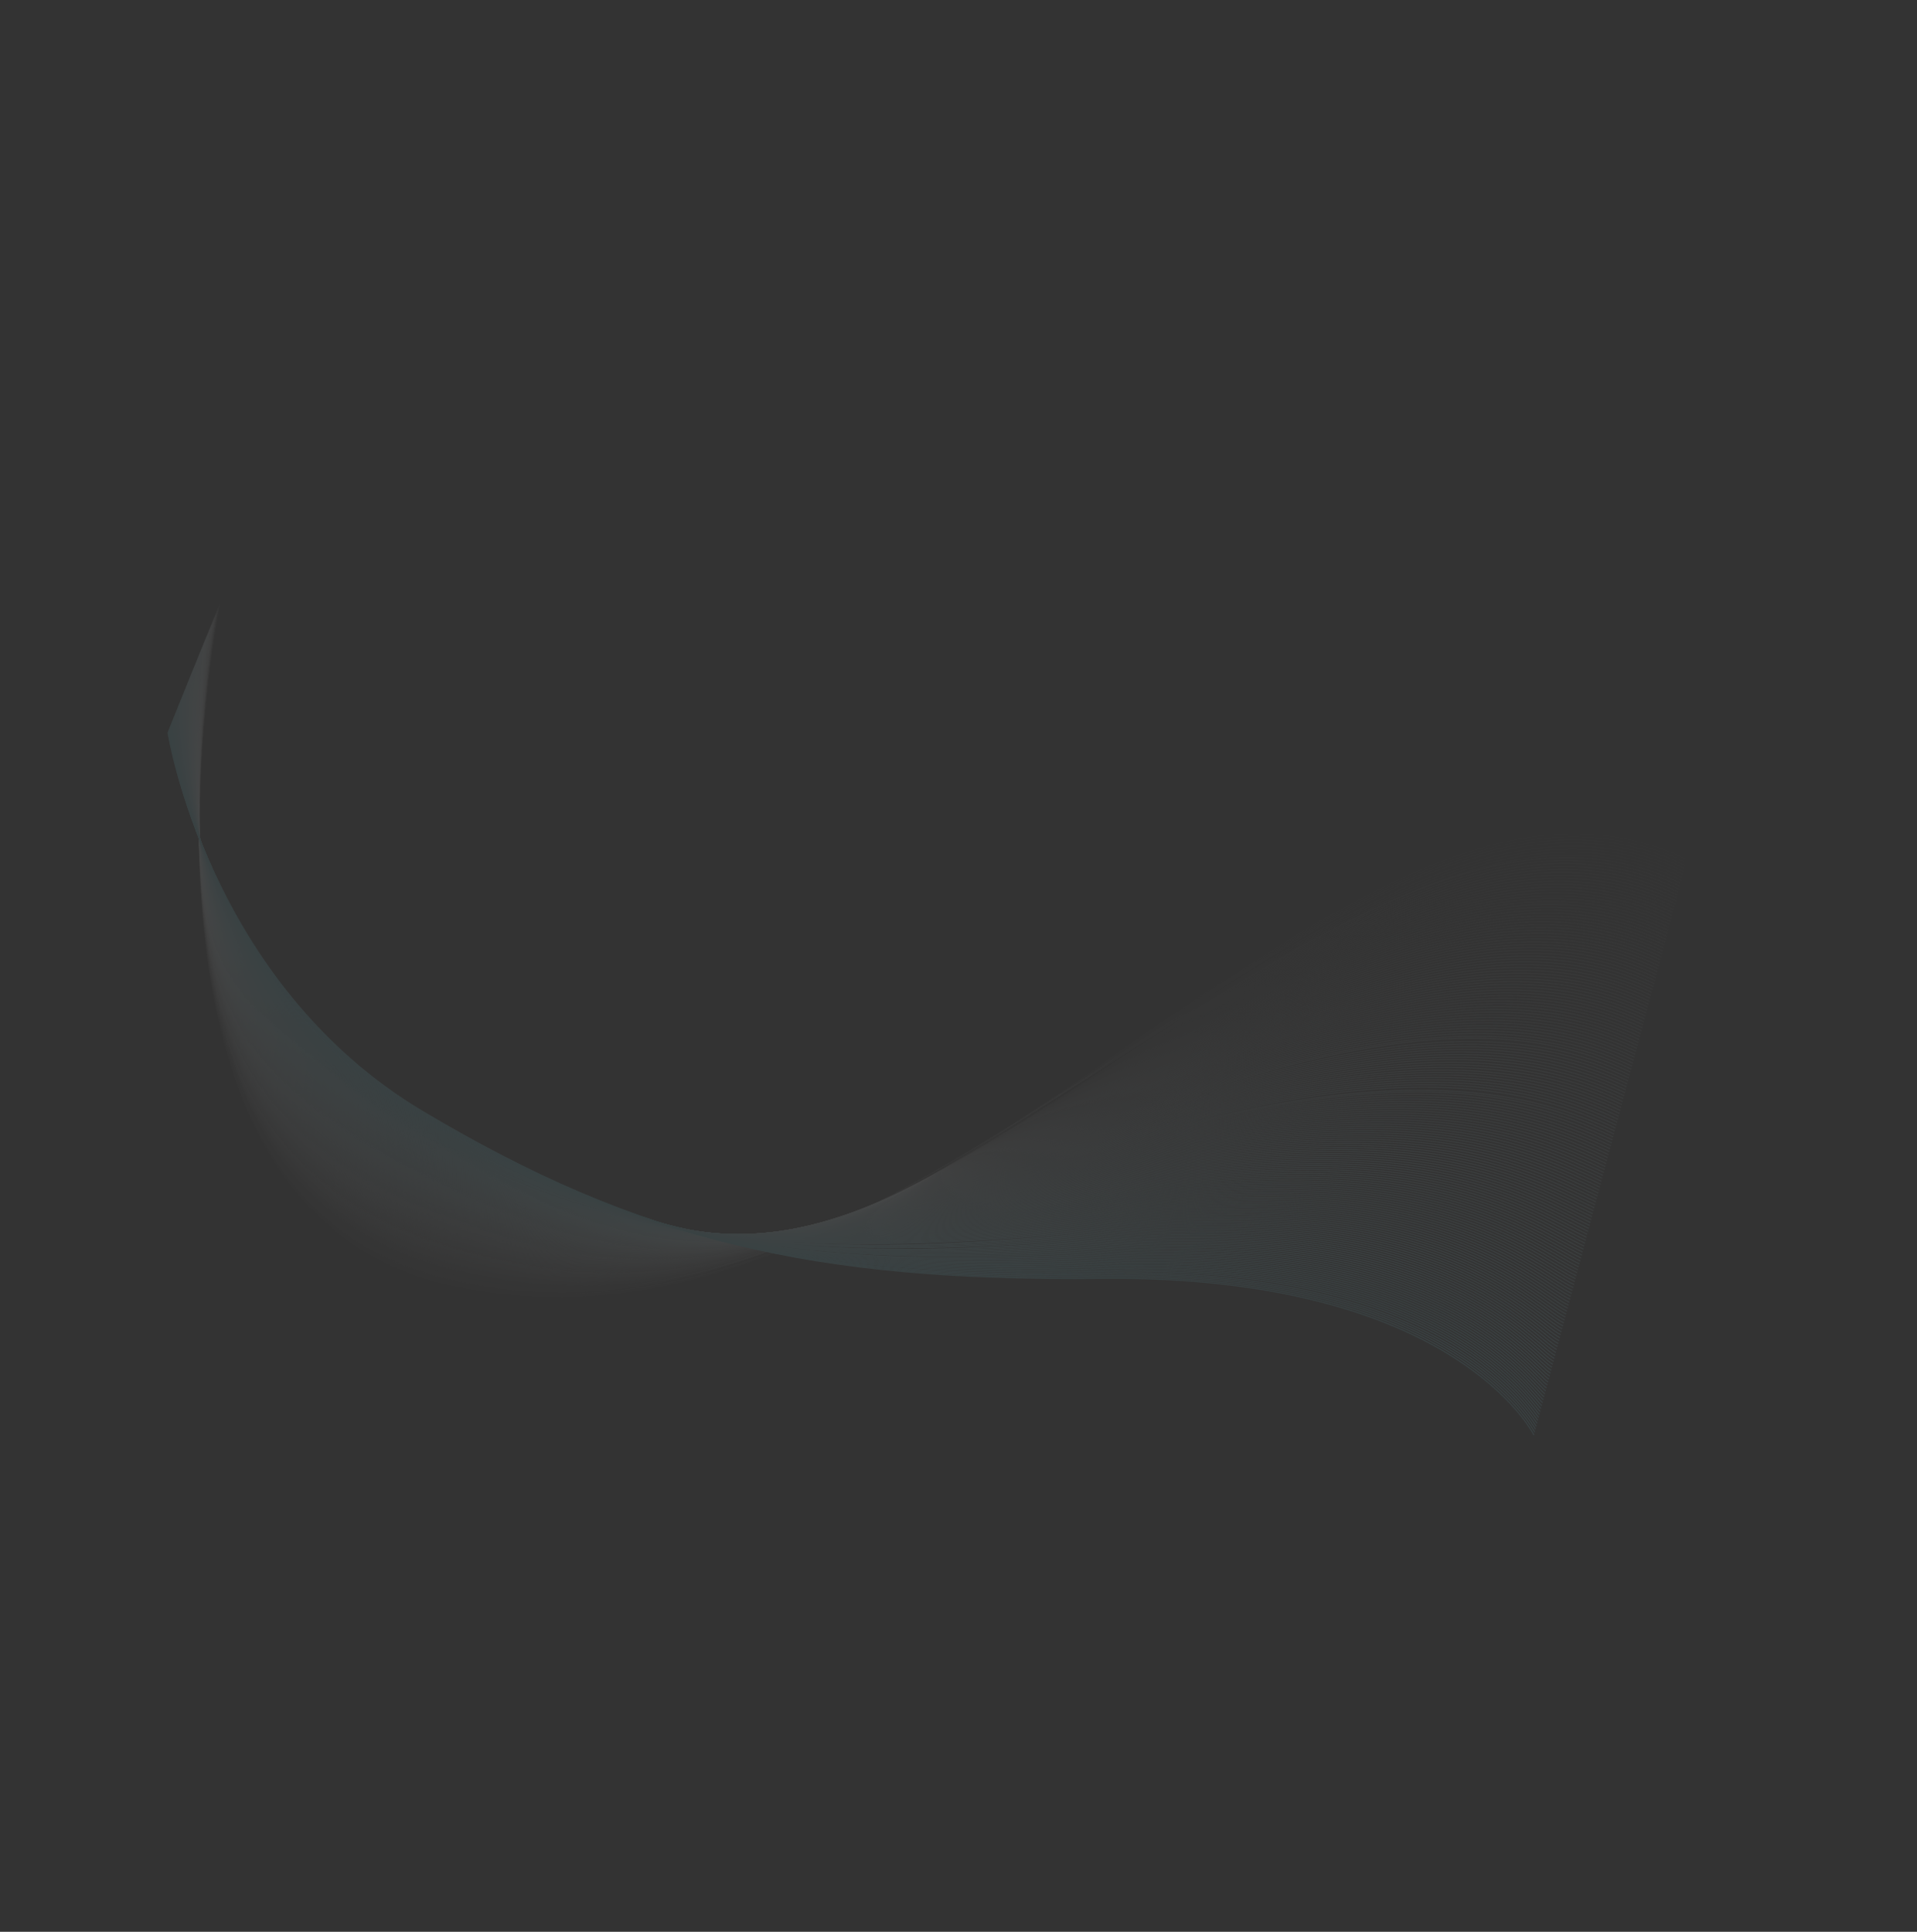 <svg width="2154" height="2171" viewBox="0 0 2154 2171" fill="none" xmlns="http://www.w3.org/2000/svg">
<rect x="0" y="0" width="2154" height="2171" fill="#333333" stroke="none"/>
<g opacity="0.1">
<path opacity="0.01" d="M247.172 678.243C247.172 678.243 108.789 1360.95 507.41 1445.39C819.279 1511.77 1088.3 1299.2 1335.96 1126.5C1539.42 984.607 1722.87 872.702 1898.18 956.029" stroke="#FEFFFF" stroke-width="1.2" stroke-miterlimit="10"/>
<path opacity="0.02" d="M246.878 678.981C246.878 678.981 109.429 1359.65 507.249 1444.41C818.759 1511.17 1087.29 1299.74 1335.48 1128.07C1539.83 986.736 1722.89 876.448 1897.31 959.348" stroke="#FDFEFF" stroke-width="1.2" stroke-miterlimit="10"/>
<path opacity="0.02" d="M246.583 679.719C246.583 679.719 110.054 1358.36 507.087 1443.42C818.262 1510.57 1086.27 1300.27 1334.97 1129.64C1540.2 988.844 1722.88 880.19 1896.42 962.677" stroke="#FDFEFE" stroke-width="1.2" stroke-miterlimit="10"/>
<path opacity="0.03" d="M246.28 680.442C246.28 680.442 110.68 1357.07 506.941 1442.43C817.766 1509.97 1085.28 1300.78 1334.49 1131.19C1540.6 990.933 1722.9 883.912 1895.55 965.972" stroke="#FCFEFE" stroke-width="1.2" stroke-miterlimit="10"/>
<path opacity="0.03" d="M245.985 681.179C245.985 681.179 111.306 1355.78 506.779 1441.44C817.255 1509.38 1084.28 1301.33 1334 1132.77C1540.99 993.07 1722.9 887.669 1894.67 969.315" stroke="#FCFEFE" stroke-width="1.2" stroke-miterlimit="10"/>
<path opacity="0.04" d="M245.691 681.917C245.691 681.917 111.931 1354.49 506.618 1440.46C816.745 1508.79 1083.26 1301.86 1333.5 1134.33C1541.39 995.16 1722.9 891.401 1893.79 972.619" stroke="#FBFDFE" stroke-width="1.2" stroke-miterlimit="10"/>
<path opacity="0.04" d="M245.387 682.64C245.387 682.64 112.557 1353.2 506.456 1439.47C816.233 1508.2 1082.26 1302.39 1333 1135.9C1541.77 997.283 1722.89 895.142 1892.89 975.933" stroke="#FBFDFE" stroke-width="1.2" stroke-miterlimit="10"/>
<path opacity="0.05" d="M245.108 683.368C245.108 683.368 113.183 1351.91 506.285 1438.47C815.713 1507.6 1078.93 1299.34 1332.51 1137.46C1544.11 1002.38 1722.89 898.874 1892.02 979.253" stroke="#FAFDFE" stroke-width="1.2" stroke-miterlimit="10"/>
<path opacity="0.05" d="M244.814 684.106C244.814 684.106 113.809 1350.62 506.139 1437.47C815.217 1507 1077.75 1299.52 1332.02 1139.02C1544.67 1004.78 1722.91 902.596 1891.14 982.557" stroke="#FAFDFE" stroke-width="1.2" stroke-miterlimit="10"/>
<path opacity="0.06" d="M244.51 684.829C244.51 684.829 114.449 1349.32 505.977 1436.49C814.697 1506.4 1076.57 1299.73 1331.51 1140.59C1545.22 1007.2 1722.9 906.338 1890.25 985.886" stroke="#F9FCFD" stroke-width="1.2" stroke-miterlimit="10"/>
<path opacity="0.06" d="M244.216 685.567C244.216 685.567 115.074 1348.03 505.816 1435.5C814.186 1505.81 1075.38 1299.94 1331.03 1142.16C1545.81 1009.6 1722.92 910.085 1889.38 989.205" stroke="#F8FCFD" stroke-width="1.2" stroke-miterlimit="10"/>
<path opacity="0.07" d="M243.922 686.304C243.922 686.304 115.883 1345.93 505.654 1434.52C813.837 1504.57 1077.3 1305.1 1330.52 1143.73C1543.75 1007.84 1722.91 913.826 1888.48 992.519" stroke="#F8FCFD" stroke-width="1.2" stroke-miterlimit="10"/>
<path opacity="0.07" d="M243.618 687.027C243.618 687.027 116.533 1344.58 505.493 1433.53C813.336 1503.93 1076.32 1305.64 1330.03 1145.29C1544.16 1009.97 1722.91 917.558 1887.61 995.838" stroke="#F7FCFD" stroke-width="1.2" stroke-miterlimit="10"/>
<path opacity="0.08" d="M243.338 687.755C243.338 687.755 117.169 1343.25 505.332 1432.55C812.835 1503.29 1075.34 1306.2 1329.53 1146.87C1544.56 1012.1 1722.91 921.314 1886.72 999.166" stroke="#F7FBFD" stroke-width="1.2" stroke-miterlimit="10"/>
<path opacity="0.08" d="M243.044 688.493C243.044 688.493 117.81 1341.88 505.185 1431.55C812.349 1502.64 1074.37 1306.75 1329.05 1148.42C1544.99 1014.19 1722.93 925.037 1885.85 1002.46" stroke="#F6FBFD" stroke-width="1.2" stroke-miterlimit="10"/>
<path opacity="0.09" d="M242.74 689.216C242.74 689.216 118.446 1340.54 505.023 1430.56C811.848 1502 1073.39 1307.3 1328.55 1149.99C1545.39 1016.32 1722.92 928.778 1884.96 1005.79" stroke="#F5FBFC" stroke-width="1.2" stroke-miterlimit="10"/>
<path opacity="0.09" d="M242.446 689.954C242.446 689.954 119.082 1339.21 504.862 1429.58C811.348 1501.36 1072.41 1307.86 1328.07 1151.56C1545.81 1018.44 1722.95 932.515 1884.09 1009.11" stroke="#F5FBFC" stroke-width="1.2" stroke-miterlimit="10"/>
<path opacity="0.1" d="M242.152 690.691C242.152 690.691 119.732 1337.86 504.691 1428.58C810.847 1500.73 1071.42 1308.4 1327.55 1153.12C1546.2 1020.55 1722.93 936.242 1883.19 1012.42" stroke="#F4FAFC" stroke-width="1.2" stroke-miterlimit="10"/>
<path opacity="0.1" d="M241.858 691.429C241.858 691.429 120.368 1336.52 504.53 1427.59C810.346 1500.09 1070.45 1308.97 1327.06 1154.68C1546.62 1022.67 1722.93 939.974 1882.31 1015.73" stroke="#F4FAFC" stroke-width="1.2" stroke-miterlimit="10"/>
<path opacity="0.11" d="M241.554 692.152C241.554 692.152 121.018 1335.17 504.368 1426.61C809.831 1499.46 1069.5 1309.53 1326.56 1156.26C1547.04 1024.81 1722.93 943.73 1881.42 1019.06" stroke="#F3FAFC" stroke-width="1.2" stroke-miterlimit="10"/>
<path opacity="0.11" d="M241.274 692.88C241.274 692.88 121.654 1333.83 504.221 1425.61C809.345 1498.81 1068.54 1310.08 1326.08 1157.81C1547.48 1026.91 1722.95 947.453 1880.56 1022.37" stroke="#F3F9FB" stroke-width="1.2" stroke-miterlimit="10"/>
<path opacity="0.12" d="M240.981 693.618C240.981 693.618 122.3 1332.51 504.06 1424.63C808.854 1498.19 1067.58 1310.64 1325.59 1159.39C1547.9 1029.05 1722.95 951.209 1879.67 1025.69" stroke="#F2F9FB" stroke-width="1.2" stroke-miterlimit="10"/>
<path opacity="0.12" d="M240.677 694.341C240.677 694.341 122.936 1331.17 503.899 1423.64C808.353 1497.55 1066.62 1311.22 1325.1 1160.95C1548.33 1031.19 1722.96 954.941 1878.8 1029.01" stroke="#F1F9FB" stroke-width="1.2" stroke-miterlimit="10"/>
<path opacity="0.13" d="M240.382 695.079C240.382 695.079 123.586 1329.82 503.737 1422.65C807.852 1496.91 1065.67 1311.78 1324.59 1162.52C1548.75 1033.3 1722.95 958.683 1877.9 1032.33" stroke="#F1F9FB" stroke-width="1.2" stroke-miterlimit="10"/>
<path opacity="0.13" d="M240.088 695.816C240.088 695.816 124.222 1328.48 503.576 1421.67C807.361 1496.29 1064.71 1312.37 1324.11 1164.1C1549.18 1035.45 1722.98 962.42 1877.03 1035.65" stroke="#F0F8FA" stroke-width="1.2" stroke-miterlimit="10"/>
<path opacity="0.14" d="M239.785 696.539C239.785 696.539 124.858 1327.15 503.429 1420.67C806.875 1495.64 1063.76 1312.92 1323.62 1165.66C1549.62 1037.56 1722.98 966.152 1876.16 1038.97" stroke="#F0F8FA" stroke-width="1.2" stroke-miterlimit="10"/>
<path opacity="0.14" d="M239.505 697.267C239.505 697.267 125.493 1325.81 503.268 1419.69C806.375 1495 1062.82 1313.49 1323.11 1167.22C1550.03 1039.7 1722.97 969.893 1875.26 1042.28" stroke="#EFF8FA" stroke-width="1.2" stroke-miterlimit="10"/>
<path opacity="0.15" d="M239.211 698.005C239.211 698.005 126.154 1324.47 503.106 1418.7C805.869 1494.39 1061.86 1314.08 1322.63 1168.8C1550.48 1041.84 1722.99 973.64 1874.39 1045.6" stroke="#EFF8FA" stroke-width="1.2" stroke-miterlimit="10"/>
<path opacity="0.15" d="M238.907 698.728C238.907 698.728 126.789 1323.14 502.935 1417.7C805.358 1493.74 1060.91 1314.66 1322.11 1170.35C1550.9 1043.96 1722.97 977.367 1873.49 1048.91" stroke="#EEF7FA" stroke-width="1.2" stroke-miterlimit="10"/>
<path opacity="0.16" d="M238.613 699.466C238.613 699.466 127.425 1321.8 502.774 1416.72C804.867 1493.11 1059.97 1315.23 1321.62 1171.91C1551.35 1046.08 1722.97 981.099 1872.61 1052.22" stroke="#EDF7F9" stroke-width="1.2" stroke-miterlimit="10"/>
<path opacity="0.16" d="M238.319 700.203C238.319 700.203 128.071 1320.47 502.613 1415.73C804.367 1492.47 1059.03 1315.82 1321.12 1173.49C1551.77 1048.24 1722.97 984.855 1871.73 1055.56" stroke="#EDF7F9" stroke-width="1.2" stroke-miterlimit="10"/>
<path opacity="0.17" d="M238.015 700.926C238.015 700.926 128.706 1319.13 502.466 1414.74C803.89 1491.84 1058.1 1316.39 1320.65 1175.04C1552.23 1050.36 1723 988.568 1870.86 1058.86" stroke="#ECF7F9" stroke-width="1.2" stroke-miterlimit="10"/>
<path opacity="0.17" d="M237.72 701.664C237.72 701.664 129.352 1317.81 502.304 1413.75C803.375 1491.21 1057.17 1316.98 1320.14 1176.61C1552.66 1052.5 1722.99 992.309 1869.96 1062.17" stroke="#ECF6F9" stroke-width="1.2" stroke-miterlimit="10"/>
<path opacity="0.18" d="M237.441 702.392C237.441 702.392 129.988 1316.47 502.143 1412.76C802.884 1490.59 1056.23 1317.57 1319.66 1178.19C1553.12 1054.64 1723.01 996.056 1869.1 1065.5" stroke="#EBF6F9" stroke-width="1.2" stroke-miterlimit="10"/>
<path opacity="0.18" d="M237.137 703.115C237.137 703.115 130.624 1315.13 501.982 1411.78C802.383 1489.95 1055.29 1318.16 1319.15 1179.76C1553.56 1056.79 1723 999.798 1868.2 1068.82" stroke="#EAF6F8" stroke-width="1.2" stroke-miterlimit="10"/>
<path opacity="0.19" d="M236.843 703.853C236.843 703.853 131.269 1313.81 501.82 1410.79C801.892 1489.33 1054.37 1318.76 1318.66 1181.31C1554.01 1058.93 1723 1003.53 1867.32 1072.12" stroke="#EAF6F8" stroke-width="1.2" stroke-miterlimit="10"/>
<path opacity="0.19" d="M236.549 704.591C236.549 704.591 131.919 1312.46 501.673 1409.8C801.391 1488.69 1053.45 1319.34 1318.18 1182.89C1554.47 1061.08 1723.02 1007.28 1866.45 1075.46" stroke="#E9F5F8" stroke-width="1.2" stroke-miterlimit="10"/>
<path opacity="0.2" d="M236.245 705.314C236.245 705.314 132.565 1311.14 501.512 1408.81C800.9 1488.07 1052.52 1319.95 1317.69 1184.45C1554.92 1063.22 1723.02 1011.01 1865.57 1078.76" stroke="#E9F5F8" stroke-width="1.2" stroke-miterlimit="10"/>
<path opacity="0.2" d="M235.951 706.051C235.951 706.051 133.195 1309.82 501.35 1407.83C800.409 1487.44 1051.59 1320.55 1317.18 1186.02C1555.36 1065.37 1723.01 1014.75 1864.68 1082.09" stroke="#E8F5F8" stroke-width="1.2" stroke-miterlimit="10"/>
<path opacity="0.21" d="M235.671 706.779C235.671 706.779 133.831 1308.48 501.179 1406.83C799.884 1486.8 1050.66 1321.14 1316.69 1187.58C1555.81 1067.51 1723.03 1018.47 1863.8 1085.39" stroke="#E7F5F7" stroke-width="1.2" stroke-miterlimit="10"/>
<path opacity="0.21" d="M235.368 707.502C235.368 707.502 134.477 1307.16 501.018 1405.84C799.393 1486.18 1049.73 1321.75 1316.18 1189.14C1556.25 1069.65 1723.02 1022.21 1862.9 1088.71" stroke="#E7F4F7" stroke-width="1.2" stroke-miterlimit="10"/>
<path opacity="0.22" d="M235.074 708.24C235.074 708.24 135.113 1305.82 500.857 1404.85C798.902 1485.55 1048.83 1322.36 1315.69 1190.7C1556.72 1071.81 1723.02 1025.95 1862.03 1092.03" stroke="#E6F4F7" stroke-width="1.2" stroke-miterlimit="10"/>
<path opacity="0.22" d="M234.779 708.978C234.779 708.978 135.758 1304.5 500.71 1403.86C798.401 1484.91 1047.92 1322.95 1315.21 1192.28C1557.19 1073.95 1723.04 1029.69 1861.16 1095.35" stroke="#E6F4F7" stroke-width="1.2" stroke-miterlimit="10"/>
<path opacity="0.23" d="M234.475 709.701C234.475 709.701 136.403 1303.17 500.549 1402.87C797.91 1484.29 1047 1323.57 1314.7 1193.85C1557.64 1076.11 1723.03 1033.43 1860.27 1098.67" stroke="#E5F4F6" stroke-width="1.2" stroke-miterlimit="10"/>
<path opacity="0.23" d="M234.181 710.438C234.181 710.438 137.049 1301.85 500.387 1401.89C797.419 1483.67 1046.09 1324.19 1314.21 1195.4C1558.1 1078.27 1723.03 1037.17 1859.39 1101.98" stroke="#E4F3F6" stroke-width="1.2" stroke-miterlimit="10"/>
<path opacity="0.24" d="M233.887 711.176C233.887 711.176 137.685 1300.51 500.226 1400.9C796.913 1483.05 1045.18 1324.8 1313.71 1196.99C1558.56 1080.44 1723.03 1040.92 1858.5 1105.31" stroke="#E4F3F6" stroke-width="1.2" stroke-miterlimit="10"/>
<path opacity="0.24" d="M233.598 711.889C233.598 711.889 138.315 1299.2 500.064 1399.92C796.412 1482.41 1044.27 1325.42 1313.22 1198.55C1559.02 1082.6 1723.04 1044.65 1857.62 1108.63" stroke="#E3F3F6" stroke-width="1.2" stroke-miterlimit="10"/>
<path opacity="0.25" d="M233.304 712.627C233.304 712.627 138.961 1297.87 499.918 1398.92C795.921 1481.79 1043.37 1326.03 1312.73 1200.11C1559.5 1084.74 1723.06 1048.38 1856.74 1111.93" stroke="#E3F2F6" stroke-width="1.2" stroke-miterlimit="10"/>
<path opacity="0.25" d="M233.01 713.365C233.01 713.365 139.606 1296.55 499.756 1397.94C795.43 1481.17 1042.46 1326.67 1312.25 1201.68C1559.98 1086.92 1723.07 1052.12 1855.87 1115.25" stroke="#E2F2F5" stroke-width="1.2" stroke-miterlimit="10"/>
<path opacity="0.26" d="M232.706 714.088C232.706 714.088 140.242 1295.21 499.585 1396.93C794.915 1480.54 1041.55 1327.26 1311.73 1203.23C1560.42 1089.07 1723.05 1055.85 1854.97 1118.56" stroke="#E1F2F5" stroke-width="1.2" stroke-miterlimit="10"/>
<path opacity="0.26" d="M232.412 714.825C232.412 714.825 140.883 1293.91 499.424 1395.95C794.424 1479.92 1040.64 1327.9 1311.24 1204.79C1560.91 1091.23 1723.06 1059.58 1854.1 1121.86" stroke="#E1F2F5" stroke-width="1.2" stroke-miterlimit="10"/>
<path opacity="0.27" d="M232.118 715.563C232.118 715.563 141.528 1292.59 499.272 1394.98C793.927 1479.32 1039.74 1328.55 1310.75 1206.39C1561.37 1093.42 1723.07 1063.35 1853.23 1125.22" stroke="#E0F1F5" stroke-width="1.2" stroke-miterlimit="10"/>
<path opacity="0.27" d="M231.829 716.277C231.829 716.277 142.164 1291.25 499.116 1393.97C793.441 1478.67 1038.86 1329.15 1310.26 1207.93C1561.85 1095.56 1723.07 1067.06 1852.36 1128.5" stroke="#E0F1F5" stroke-width="1.2" stroke-miterlimit="10"/>
<path opacity="0.28" d="M231.535 717.014C231.535 717.014 142.819 1289.94 498.954 1392.98C792.936 1478.05 1037.95 1329.78 1309.76 1209.5C1562.32 1097.73 1723.06 1070.8 1851.46 1131.81" stroke="#DFF1F4" stroke-width="1.2" stroke-miterlimit="10"/>
<path opacity="0.28" d="M231.24 717.752C231.24 717.752 143.45 1288.63 498.793 1392C792.445 1477.43 1037.06 1330.4 1309.28 1211.07C1562.8 1099.91 1723.08 1074.55 1850.59 1135.14" stroke="#DEF1F4" stroke-width="1.2" stroke-miterlimit="10"/>
<path opacity="0.29" d="M230.936 718.475C230.936 718.475 144.085 1287.29 498.622 1391C791.919 1476.79 1036.15 1331.04 1308.76 1212.62C1563.25 1102.08 1723.07 1078.27 1849.69 1138.44" stroke="#DEF0F4" stroke-width="1.2" stroke-miterlimit="10"/>
<path opacity="0.29" d="M230.642 719.213C230.642 719.213 144.726 1285.99 498.47 1390.03C791.438 1476.18 1035.26 1331.7 1308.28 1214.2C1563.75 1104.25 1723.09 1082.01 1848.82 1141.78" stroke="#DDF0F4" stroke-width="1.2" stroke-miterlimit="10"/>
<path opacity="0.3" d="M230.348 719.95C230.348 719.95 145.356 1284.67 498.309 1389.04C790.942 1475.58 1034.37 1332.33 1307.78 1215.78C1564.22 1106.46 1723.09 1085.77 1847.94 1145.11" stroke="#DDF0F3" stroke-width="1.2" stroke-miterlimit="10"/>
<path opacity="0.3" d="M230.059 720.664C230.059 720.664 146.017 1283.34 498.153 1388.03C790.456 1474.93 1033.48 1332.95 1307.29 1217.32C1564.72 1108.59 1723.1 1089.48 1847.06 1148.39" stroke="#DCEFF3" stroke-width="1.2" stroke-miterlimit="10"/>
<path opacity="0.31" d="M229.765 721.401C229.765 721.401 146.647 1282.03 497.991 1387.04C789.95 1474.32 1032.58 1333.6 1306.79 1218.88C1565.18 1110.78 1723.09 1093.22 1846.17 1151.72" stroke="#DBEFF3" stroke-width="1.2" stroke-miterlimit="10"/>
<path opacity="0.31" d="M229.471 722.139C229.471 722.139 147.288 1280.73 497.839 1386.07C789.454 1473.72 1031.72 1334.27 1306.32 1220.47C1565.68 1112.99 1723.11 1096.98 1845.31 1155.05" stroke="#DBEFF3" stroke-width="1.2" stroke-miterlimit="10"/>
<path opacity="0.32" d="M229.167 722.862C229.167 722.862 147.923 1279.39 497.668 1385.07C788.953 1473.08 1030.81 1334.9 1305.8 1222.03C1566.16 1115.16 1723.09 1100.71 1844.4 1158.35" stroke="#DAEFF3" stroke-width="1.2" stroke-miterlimit="10"/>
<path opacity="0.32" d="M228.872 723.6C228.872 723.6 148.563 1278.09 497.507 1384.09C788.447 1472.47 1029.92 1335.57 1305.29 1223.6C1566.62 1117.35 1723.08 1104.45 1843.51 1161.68" stroke="#D9EEF2" stroke-width="1.2" stroke-miterlimit="10"/>
<path opacity="0.33" d="M228.578 724.338C228.578 724.338 149.209 1276.77 497.345 1383.1C787.941 1471.85 1029.04 1336.21 1304.81 1225.17C1567.13 1119.54 1723.11 1108.18 1842.64 1165" stroke="#D9EEF2" stroke-width="1.2" stroke-miterlimit="10"/>
<path opacity="0.33" d="M228.275 725.06C228.275 725.06 149.849 1275.47 497.184 1382.12C787.436 1471.24 1028.15 1336.87 1304.3 1226.74C1567.6 1121.73 1723.1 1111.93 1841.75 1168.32" stroke="#D8EEF2" stroke-width="1.2" stroke-miterlimit="10"/>
<path opacity="0.34" d="M227.995 725.789C227.995 725.789 150.48 1274.15 497.037 1381.12C786.959 1470.61 1027.28 1337.53 1303.83 1228.29C1568.09 1123.91 1723.12 1115.65 1840.88 1171.62" stroke="#D7EEF2" stroke-width="1.2" stroke-miterlimit="10"/>
<path opacity="0.34" d="M227.701 726.526C227.701 726.526 151.126 1272.83 496.876 1380.13C786.463 1470.01 1026.41 1338.18 1303.33 1229.87C1568.59 1126.12 1723.12 1119.4 1839.99 1174.95" stroke="#D7EDF2" stroke-width="1.2" stroke-miterlimit="10"/>
<path opacity="0.35" d="M227.397 727.249C227.397 727.249 151.766 1271.53 496.714 1379.15C785.957 1469.39 1025.52 1338.84 1302.84 1231.43C1569.07 1128.3 1723.12 1123.14 1839.12 1178.27" stroke="#D6EDF1" stroke-width="1.2" stroke-miterlimit="10"/>
<path opacity="0.35" d="M227.103 727.987C227.103 727.987 152.396 1270.21 496.553 1378.16C785.451 1468.78 1024.64 1339.52 1302.33 1233C1569.55 1130.51 1723.11 1126.88 1838.22 1181.58" stroke="#D6EDF1" stroke-width="1.2" stroke-miterlimit="10"/>
<path opacity="0.36" d="M226.809 728.725C226.809 728.725 153.027 1268.9 496.392 1377.18C784.96 1468.16 1023.75 1340.19 1301.85 1234.57C1570.07 1132.71 1723.13 1130.63 1837.36 1184.92" stroke="#D5ECF1" stroke-width="1.2" stroke-miterlimit="10"/>
<path opacity="0.36" d="M226.515 729.462C226.515 729.462 153.682 1267.59 496.235 1376.17C784.469 1467.53 1022.89 1340.83 1301.35 1236.12C1570.55 1134.89 1723.12 1134.34 1836.47 1188.2" stroke="#D4ECF1" stroke-width="1.2" stroke-miterlimit="10"/>
<path opacity="0.37" d="M226.226 730.176C226.226 730.176 154.313 1266.28 496.074 1375.18C783.964 1466.92 1022.01 1341.49 1300.86 1237.68C1571.04 1137.09 1723.14 1138.06 1835.58 1191.51" stroke="#D4ECF0" stroke-width="1.2" stroke-miterlimit="10"/>
<path opacity="0.37" d="M225.931 730.913C225.931 730.913 154.953 1264.98 495.912 1374.2C783.458 1466.3 1021.13 1342.17 1300.36 1239.26C1571.52 1139.31 1723.14 1141.82 1834.71 1194.85" stroke="#D3ECF0" stroke-width="1.2" stroke-miterlimit="10"/>
<path opacity="0.38" d="M225.637 731.651C225.637 731.651 155.594 1263.68 495.751 1373.21C782.962 1465.71 1020.25 1342.85 1299.87 1240.82C1572.04 1141.51 1723.15 1145.55 1833.82 1198.16" stroke="#D2EBF0" stroke-width="1.2" stroke-miterlimit="10"/>
<path opacity="0.38" d="M225.333 732.374C225.333 732.374 156.224 1262.36 495.59 1372.22C782.456 1465.09 1019.37 1343.53 1299.36 1242.39C1572.52 1143.72 1723.14 1149.29 1832.93 1201.47" stroke="#D2EBF0" stroke-width="1.2" stroke-miterlimit="10"/>
<path opacity="0.39" d="M225.039 733.112C225.039 733.112 156.865 1261.06 495.428 1371.24C781.96 1464.49 1018.5 1344.22 1298.88 1243.96C1579.26 1143.7 1723.15 1153.04 1832.06 1204.8" stroke="#D1EBF0" stroke-width="1.2" stroke-miterlimit="10"/>
<path opacity="0.39" d="M224.745 733.849C224.745 733.849 157.495 1259.75 495.282 1370.24C781.468 1463.87 1017.64 1344.89 1298.39 1245.52C1573.52 1148.14 1723.15 1156.77 1831.18 1208.11" stroke="#D0EBEF" stroke-width="1.2" stroke-miterlimit="10"/>
<path opacity="0.4" d="M224.441 734.572C224.441 734.572 158.136 1258.45 495.12 1369.26C780.962 1463.26 1016.78 1345.56 1297.9 1247.08C1574.03 1150.34 1723.16 1160.51 1830.31 1211.43" stroke="#D0EAEF" stroke-width="1.2" stroke-miterlimit="10"/>
<path opacity="0.4" d="M224.162 735.301C224.162 735.301 158.776 1257.15 494.959 1368.27C780.466 1462.66 1015.91 1346.25 1297.4 1248.66C1574.53 1152.58 1723.17 1164.25 1829.42 1214.76" stroke="#CFEAEF" stroke-width="1.2" stroke-miterlimit="10"/>
<path opacity="0.41" d="M223.867 736.038C223.867 736.038 159.407 1255.84 494.797 1367.29C779.96 1462.04 1015.04 1346.95 1296.89 1250.23C1575.02 1154.8 1723.16 1167.99 1828.52 1218.07" stroke="#CEEAEF" stroke-width="1.2" stroke-miterlimit="10"/>
<path opacity="0.41" d="M223.564 736.761C223.564 736.761 160.047 1254.54 494.636 1366.3C779.465 1461.44 1014.17 1347.64 1296.4 1251.79C1575.52 1157.01 1723.17 1171.73 1827.65 1221.39" stroke="#CEE9EF" stroke-width="1.2" stroke-miterlimit="10"/>
<path opacity="0.42" d="M223.27 737.499C223.27 737.499 160.687 1253.24 494.48 1365.29C778.964 1460.8 1013.31 1348.31 1295.91 1253.35C1576.02 1159.23 1723.17 1175.46 1826.76 1224.69" stroke="#CDE9EE" stroke-width="1.2" stroke-miterlimit="10"/>
<path opacity="0.42" d="M222.975 738.237C222.975 738.237 161.328 1251.94 494.318 1364.31C778.467 1460.21 1012.44 1349 1295.42 1254.91C1576.53 1161.45 1723.18 1179.19 1825.88 1228" stroke="#CDE9EE" stroke-width="1.2" stroke-miterlimit="10"/>
<path opacity="0.43" d="M222.672 738.96C222.672 738.96 161.968 1250.64 494.157 1363.32C777.971 1459.61 1011.57 1349.7 1294.91 1256.48C1578.26 1163.26 1723.17 1182.93 1824.99 1231.33" stroke="#CCE9EE" stroke-width="1.2" stroke-miterlimit="10"/>
<path opacity="0.43" d="M222.392 739.688C222.392 739.688 162.599 1249.32 493.995 1362.33C777.466 1458.99 1010.69 1350.4 1294.43 1258.05C1577.53 1165.91 1723.18 1186.68 1824.12 1234.65" stroke="#CBE8EE" stroke-width="1.2" stroke-miterlimit="10"/>
<path opacity="0.44" d="M222.098 740.425C222.098 740.425 163.239 1248.03 493.834 1361.35C776.969 1458.39 1009.83 1351.11 1293.92 1259.62C1578.03 1168.15 1723.17 1190.42 1823.23 1237.98" stroke="#CBE8ED" stroke-width="1.2" stroke-miterlimit="10"/>
<path opacity="0.44" d="M221.794 741.148C221.794 741.148 163.865 1246.74 493.673 1360.36C776.464 1457.78 1008.96 1351.8 1293.43 1261.18C1578.53 1170.36 1723.19 1194.14 1822.35 1241.28" stroke="#CAE8ED" stroke-width="1.2" stroke-miterlimit="10"/>
<path opacity="0.45" d="M221.5 741.886C221.5 741.886 164.505 1245.44 493.526 1359.37C775.967 1457.18 1008.11 1352.5 1292.95 1262.75C1577.79 1173.01 1723.2 1197.89 1821.48 1244.6" stroke="#C9E8ED" stroke-width="1.2" stroke-miterlimit="10"/>
<path opacity="0.45" d="M221.206 742.624C221.206 742.624 165.145 1244.14 493.364 1358.38C775.471 1456.58 1007.26 1353.21 1292.46 1264.31C1579.56 1174.83 1723.21 1201.62 1820.6 1247.92" stroke="#C9E7ED" stroke-width="1.2" stroke-miterlimit="10"/>
<path opacity="0.46" d="M220.902 743.347C220.902 743.347 165.786 1242.84 493.203 1357.4C774.965 1455.97 1006.37 1353.91 1291.95 1265.88C1580.05 1177.09 1723.2 1205.36 1819.71 1251.23" stroke="#C8E7ED" stroke-width="1.2" stroke-miterlimit="10"/>
<path opacity="0.46" d="M220.608 744.084C220.608 744.084 166.412 1241.55 493.042 1356.41C774.469 1455.37 1005.51 1354.62 1291.47 1267.46C1580.57 1179.33 1723.21 1209.11 1818.84 1254.57" stroke="#C7E7EC" stroke-width="1.2" stroke-miterlimit="10"/>
<path opacity="0.47" d="M220.329 744.813C220.329 744.813 167.052 1240.25 492.88 1355.42C773.958 1454.78 1004.66 1355.34 1290.96 1269.02C1581.07 1181.57 1723.2 1212.85 1817.94 1257.88" stroke="#C7E6EC" stroke-width="1.2" stroke-miterlimit="10"/>
<path opacity="0.47" d="M220.025 745.536C220.025 745.536 167.677 1238.96 492.709 1354.42C773.452 1454.16 1003.78 1356.04 1290.47 1270.58C1581.59 1183.81 1723.21 1216.58 1817.06 1261.18" stroke="#C6E6EC" stroke-width="1.2" stroke-miterlimit="10"/>
<path opacity="0.48" d="M219.73 746.273C219.73 746.273 168.318 1237.66 492.562 1353.43C772.961 1453.54 1002.94 1356.74 1289.98 1272.14C1582.08 1186.05 1723.21 1220.31 1816.19 1264.5" stroke="#C5E6EC" stroke-width="1.2" stroke-miterlimit="10"/>
<path opacity="0.48" d="M219.436 747.011C219.436 747.011 168.958 1236.36 492.401 1352.44C772.45 1452.95 1002.06 1357.46 1289.49 1273.7C1582.6 1188.29 1723.23 1224.04 1815.31 1267.81" stroke="#C5E6EC" stroke-width="1.2" stroke-miterlimit="10"/>
<path opacity="0.49" d="M219.133 747.734C219.133 747.734 169.584 1235.07 492.24 1351.46C771.954 1452.35 1001.21 1358.18 1288.99 1275.29C1576.77 1192.39 1723.23 1227.79 1814.42 1271.14" stroke="#C4E5EB" stroke-width="1.2" stroke-miterlimit="10"/>
<path opacity="0.49" d="M218.838 748.472C218.838 748.472 170.234 1233.78 492.078 1350.47C771.458 1451.75 1000.35 1358.91 1288.49 1276.85C1583.61 1192.81 1723.22 1231.53 1813.53 1274.47" stroke="#C3E5EB" stroke-width="1.2" stroke-miterlimit="10"/>
<path opacity="0.5" d="M218.559 749.2C218.559 749.2 170.859 1232.49 491.917 1349.49C770.947 1451.16 999.49 1359.62 1287.99 1278.41C1584.13 1195.05 1723.23 1235.27 1812.65 1277.77" stroke="#C3E5EB" stroke-width="1.2" stroke-miterlimit="10"/>
<path opacity="0.5" d="M218.255 749.923C218.255 749.923 171.485 1231.2 491.77 1348.49C770.465 1450.56 998.641 1360.34 1287.51 1279.99C1584.64 1197.32 1723.24 1239.01 1811.78 1281.1" stroke="#C2E5EB" stroke-width="1.2" stroke-miterlimit="10"/>
<path opacity="0.51" d="M217.961 750.66C217.961 750.66 172.125 1229.9 491.609 1347.51C769.955 1449.97 997.792 1361.07 1287.02 1281.55C1585.16 1199.56 1723.25 1242.74 1810.9 1284.41" stroke="#C1E4EA" stroke-width="1.2" stroke-miterlimit="10"/>
<path opacity="0.51" d="M217.667 751.398C217.667 751.398 172.76 1228.63 491.447 1346.52C769.459 1449.37 996.928 1361.8 1286.51 1283.12C1585.66 1201.84 1723.24 1246.49 1810 1287.72" stroke="#C1E4EA" stroke-width="1.2" stroke-miterlimit="10"/>
<path opacity="0.52" d="M217.363 752.121C217.363 752.121 173.386 1227.34 491.286 1345.53C768.948 1448.78 996.064 1362.53 1286.03 1284.69C1586.18 1204.1 1723.25 1250.23 1809.14 1291.06" stroke="#C0E4EA" stroke-width="1.2" stroke-miterlimit="10"/>
<path opacity="0.52" d="M217.068 752.859C217.068 752.859 174.026 1226.04 491.115 1344.53C768.417 1448.16 995.19 1363.25 1285.51 1286.24C1586.68 1206.35 1723.24 1253.95 1808.23 1294.36" stroke="#BFE3EA" stroke-width="1.2" stroke-miterlimit="10"/>
<path opacity="0.53" d="M216.789 753.587C216.789 753.587 174.652 1224.75 490.954 1343.55C767.921 1447.56 994.336 1363.99 1285.02 1287.8C1587.2 1208.62 1723.25 1257.68 1807.36 1297.67" stroke="#BFE3EA" stroke-width="1.2" stroke-miterlimit="10"/>
<path opacity="0.53" d="M216.485 754.31C216.485 754.31 175.287 1223.48 490.806 1342.55C767.434 1446.97 993.501 1364.71 1284.54 1289.38C1587.71 1210.88 1723.26 1261.43 1806.48 1300.99" stroke="#BEE3E9" stroke-width="1.2" stroke-miterlimit="10"/>
<path opacity="0.54" d="M216.191 755.048C216.191 755.048 175.913 1222.19 490.645 1341.57C766.939 1446.37 992.647 1365.45 1284.05 1290.94C1588.23 1213.15 1723.27 1265.16 1805.6 1304.3" stroke="#BDE3E9" stroke-width="1.2" stroke-miterlimit="10"/>
<path opacity="0.54" d="M215.897 755.785C215.897 755.785 176.563 1220.9 490.484 1340.58C766.427 1445.79 991.782 1366.19 1283.54 1292.5C1588.73 1215.42 1723.26 1268.9 1804.71 1307.63" stroke="#BDE2E9" stroke-width="1.2" stroke-miterlimit="10"/>
<path opacity="0.55" d="M215.593 756.508C215.593 756.508 177.188 1219.61 490.323 1339.6C765.917 1445.2 990.928 1366.93 1283.06 1294.08C1589.25 1217.7 1723.27 1272.65 1803.84 1310.95" stroke="#BCE2E9" stroke-width="1.2" stroke-miterlimit="10"/>
<path opacity="0.55" d="M215.299 757.246C215.299 757.246 177.823 1218.34 490.161 1338.61C765.406 1444.61 990.073 1367.68 1282.55 1295.65C1589.76 1219.99 1723.26 1276.39 1802.94 1314.26" stroke="#BBE2E9" stroke-width="1.2" stroke-miterlimit="10"/>
<path opacity="0.56" d="M215.005 757.984C215.005 757.984 178.449 1217.05 490 1337.62C764.909 1444.01 989.219 1368.43 1282.06 1297.21C1590.28 1222.26 1723.27 1280.12 1802.07 1317.58" stroke="#BBE1E8" stroke-width="1.2" stroke-miterlimit="10"/>
<path opacity="0.56" d="M214.716 758.697C214.716 758.697 179.075 1215.76 489.853 1336.63C764.413 1443.41 988.355 1369.16 1281.58 1298.78C1590.8 1224.54 1723.29 1283.86 1801.2 1320.9" stroke="#BAE1E8" stroke-width="1.2" stroke-miterlimit="10"/>
<path opacity="0.57" d="M214.422 759.435C214.422 759.435 179.71 1214.48 489.692 1335.64C763.903 1442.82 987.501 1369.91 1281.09 1300.34C1591.33 1226.82 1723.3 1287.59 1800.32 1324.22" stroke="#B9E1E8" stroke-width="1.2" stroke-miterlimit="10"/>
<path opacity="0.57" d="M214.128 760.172C214.128 760.172 180.345 1213.21 489.53 1334.66C763.392 1442.23 986.656 1370.67 1280.58 1301.91C1591.82 1229.12 1723.29 1291.33 1799.43 1327.53" stroke="#B8E1E8" stroke-width="1.2" stroke-miterlimit="10"/>
<path opacity="0.58" d="M213.823 760.895C213.823 760.895 180.971 1211.92 489.359 1333.66C762.88 1441.64 985.792 1371.4 1280.08 1303.48C1592.32 1231.4 1723.28 1295.07 1798.53 1330.84" stroke="#B8E0E7" stroke-width="1.2" stroke-miterlimit="10"/>
<path opacity="0.58" d="M213.529 761.633C213.529 761.633 181.606 1210.64 489.198 1332.67C762.37 1441.05 984.923 1372.16 1279.58 1305.04C1592.85 1233.68 1723.28 1298.81 1797.67 1334.15" stroke="#B7E0E7" stroke-width="1.2" stroke-miterlimit="10"/>
<path opacity="0.59" d="M213.235 762.371C213.235 762.371 182.232 1209.35 489.051 1331.68C761.873 1440.45 984.083 1372.89 1279.09 1306.59C1593.36 1235.97 1723.29 1302.54 1796.79 1337.46" stroke="#B6E0E7" stroke-width="1.2" stroke-miterlimit="10"/>
<path opacity="0.59" d="M212.946 763.084C212.946 763.084 182.852 1208.08 488.89 1330.69C761.363 1439.86 983.223 1373.66 1278.61 1308.17C1593.89 1238.26 1723.3 1306.28 1795.92 1340.79" stroke="#B6DFE7" stroke-width="1.2" stroke-miterlimit="10"/>
<path opacity="0.6" d="M212.652 763.822C212.652 763.822 183.488 1206.81 488.728 1329.7C760.862 1439.29 982.369 1374.41 1278.1 1309.74C1594.39 1240.56 1723.29 1310.03 1795.03 1344.11" stroke="#B5DFE7" stroke-width="1.2" stroke-miterlimit="10"/>
<path opacity="0.6" d="M212.358 764.56C212.358 764.56 184.113 1205.52 488.567 1328.72C760.35 1438.7 981.509 1375.18 1277.61 1311.3C1594.91 1242.84 1723.31 1313.75 1794.14 1347.41" stroke="#B4DFE6" stroke-width="1.2" stroke-miterlimit="10"/>
<path opacity="0.61" d="M212.054 765.283C212.054 765.283 184.748 1204.24 488.405 1327.73C759.84 1438.11 980.665 1375.94 1277.12 1312.88C1595.43 1245.17 1723.31 1317.51 1793.26 1350.75" stroke="#B4DFE6" stroke-width="1.2" stroke-miterlimit="10"/>
<path opacity="0.61" d="M211.76 766.02C211.76 766.02 185.369 1202.98 488.244 1326.75C759.338 1437.53 979.795 1376.7 1276.62 1314.44C1595.95 1247.45 1723.32 1321.24 1792.38 1354.06" stroke="#B3DEE6" stroke-width="1.2" stroke-miterlimit="10"/>
<path opacity="0.62" d="M211.466 766.758C211.466 766.758 186.004 1201.7 488.097 1325.75C758.842 1436.93 978.951 1377.46 1276.13 1316C1596.47 1249.75 1723.32 1324.97 1791.5 1357.36" stroke="#B2DEE6" stroke-width="1.2" stroke-miterlimit="10"/>
<path opacity="0.62" d="M211.172 767.496C211.172 767.496 186.63 1200.41 487.936 1324.77C758.341 1436.36 978.106 1378.22 1275.65 1317.57C1596.99 1252.06 1723.34 1328.72 1790.64 1360.7" stroke="#B1DEE6" stroke-width="1.2" stroke-miterlimit="10"/>
<path opacity="0.63" d="M210.882 768.209C210.882 768.209 187.25 1199.15 487.774 1323.78C757.83 1435.77 977.246 1379 1275.14 1319.14C1597.49 1254.37 1723.32 1332.46 1789.74 1364.01" stroke="#B1DEE5" stroke-width="1.2" stroke-miterlimit="10"/>
<path opacity="0.63" d="M210.588 768.947C210.588 768.947 187.885 1197.87 487.603 1322.78C757.294 1435.17 976.377 1379.75 1274.64 1320.69C1598 1256.66 1723.32 1336.17 1788.85 1367.32" stroke="#B0DDE5" stroke-width="1.2" stroke-miterlimit="10"/>
<path opacity="0.64" d="M210.294 769.684C210.294 769.684 188.506 1196.61 487.442 1321.79C756.793 1434.6 975.518 1380.52 1274.15 1322.27C1598.52 1258.99 1723.33 1339.92 1787.97 1370.64" stroke="#AFDDE5" stroke-width="1.2" stroke-miterlimit="10"/>
<path opacity="0.64" d="M209.99 770.407C209.99 770.407 189.141 1195.33 487.281 1320.81C756.283 1434.01 974.658 1381.29 1273.65 1323.83C1599.04 1261.3 1723.34 1343.65 1787.08 1373.95" stroke="#AFDDE5" stroke-width="1.2" stroke-miterlimit="10"/>
<path opacity="0.65" d="M209.696 771.145C209.696 771.145 189.762 1194.07 487.134 1319.81C755.781 1433.43 973.813 1382.06 1273.16 1325.39C1599.56 1263.6 1723.34 1347.38 1786.21 1377.27" stroke="#AEDCE4" stroke-width="1.2" stroke-miterlimit="10"/>
<path opacity="0.65" d="M209.402 771.883C209.402 771.883 190.397 1192.79 486.972 1318.83C755.27 1432.84 972.963 1382.84 1272.68 1326.96C1600.09 1265.92 1723.36 1351.13 1785.34 1380.59" stroke="#ADDCE4" stroke-width="1.2" stroke-miterlimit="10"/>
<path opacity="0.66" d="M209.113 772.596C209.113 772.596 191.017 1191.53 486.811 1317.84C754.769 1432.27 972.104 1383.61 1272.17 1328.53C1600.58 1268.24 1723.35 1354.87 1784.45 1383.92" stroke="#ACDCE4" stroke-width="1.2" stroke-miterlimit="10"/>
<path opacity="0.66" d="M208.818 773.334C208.818 773.334 191.628 1190.25 486.649 1316.86C754.243 1431.69 971.254 1384.4 1271.68 1330.09C1601.1 1270.55 1723.35 1358.61 1783.57 1387.22" stroke="#ACDBE4" stroke-width="1.2" stroke-miterlimit="10"/>
<path opacity="0.67" d="M208.524 774.072C208.524 774.072 192.264 1188.97 486.488 1315.87C753.742 1431.12 970.379 1385.18 1271.18 1331.67C1601.62 1272.89 1723.35 1362.36 1782.68 1390.55" stroke="#ABDBE4" stroke-width="1.2" stroke-miterlimit="10"/>
<path opacity="0.67" d="M208.22 774.795C208.22 774.795 192.884 1187.7 486.341 1314.88C753.241 1430.54 969.544 1385.96 1270.69 1333.23C1602.13 1275.21 1723.36 1366.09 1781.81 1393.87" stroke="#AADBE3" stroke-width="1.2" stroke-miterlimit="10"/>
<path opacity="0.68" d="M207.926 775.532C207.926 775.532 193.504 1186.44 486.18 1313.89C752.73 1429.95 968.685 1386.73 1270.2 1334.79C1602.65 1277.52 1723.38 1369.82 1780.92 1397.17" stroke="#A9DBE3" stroke-width="1.2" stroke-miterlimit="10"/>
<path opacity="0.68" d="M207.632 776.27C207.632 776.27 194.135 1185.19 486.009 1312.89C752.204 1429.37 967.81 1387.51 1269.69 1336.36C1603.15 1279.86 1723.37 1373.56 1780.03 1400.49" stroke="#A9DAE3" stroke-width="1.2" stroke-miterlimit="10"/>
<path opacity="0.69" d="M207.329 776.993C207.329 776.993 194.755 1183.92 485.848 1311.9C751.688 1428.81 966.961 1388.29 1269.2 1337.92C1603.66 1282.18 1723.37 1377.29 1779.15 1403.81" stroke="#A8DAE3" stroke-width="1.2" stroke-miterlimit="10"/>
<path opacity="0.69" d="M207.049 777.721C207.049 777.721 195.391 1182.65 485.686 1310.92C751.177 1428.22 966.086 1389.07 1268.7 1339.49C1604.17 1284.51 1723.36 1381.03 1778.25 1407.12" stroke="#A7DAE2" stroke-width="1.2" stroke-miterlimit="10"/>
<path opacity="0.7" d="M206.755 778.459C206.755 778.459 196.011 1181.38 485.525 1309.93C750.661 1427.65 965.237 1389.86 1268.21 1341.06C1604.7 1286.85 1723.37 1384.78 1777.39 1410.45" stroke="#A6D9E2" stroke-width="1.2" stroke-miterlimit="10"/>
<path opacity="0.7" d="M206.451 779.182C206.451 779.182 196.632 1180.12 485.378 1308.94C750.16 1427.08 964.387 1390.65 1267.72 1342.62C1605.21 1289.18 1723.38 1388.51 1776.51 1413.76" stroke="#A6D9E2" stroke-width="1.2" stroke-miterlimit="10"/>
<path opacity="0.71" d="M206.157 779.919C206.157 779.919 197.252 1178.85 485.217 1307.95C749.649 1426.49 963.522 1391.44 1267.23 1344.18C1605.73 1291.51 1723.38 1392.24 1775.63 1417.06" stroke="#A5D9E2" stroke-width="1.2" stroke-miterlimit="10"/>
<path opacity="0.71" d="M205.863 780.657C205.863 780.657 197.873 1177.59 485.055 1306.97C749.133 1425.92 962.657 1392.24 1266.73 1345.76C1606.24 1293.86 1723.38 1396 1774.75 1420.41" stroke="#A4D9E2" stroke-width="1.2" stroke-miterlimit="10"/>
<path opacity="0.72" d="M205.559 781.38C205.559 781.38 198.479 1176.33 484.894 1305.98C748.617 1425.36 961.808 1393.02 1266.24 1347.32C1606.76 1296.2 1723.4 1399.72 1773.86 1423.71" stroke="#A3D8E1" stroke-width="1.2" stroke-miterlimit="10"/>
<path opacity="0.72" d="M205.28 782.108C205.28 782.108 199.109 1175.08 484.733 1304.99C748.101 1424.79 960.943 1393.82 1265.74 1348.89C1607.26 1298.54 1723.39 1403.46 1772.97 1427.02" stroke="#A3D8E1" stroke-width="1.2" stroke-miterlimit="10"/>
<path opacity="0.73" d="M204.985 782.846C204.985 782.846 199.729 1173.81 484.586 1304C747.6 1424.22 960.103 1394.62 1265.27 1350.45C1607.81 1300.89 1723.42 1407.2 1772.12 1430.35" stroke="#A2D8E1" stroke-width="1.2" stroke-miterlimit="10"/>
<path opacity="0.73" d="M204.681 783.569C204.681 783.569 200.35 1172.55 484.424 1303.01C747.074 1423.64 959.238 1395.42 1264.76 1352.02C1608.29 1303.24 1723.41 1410.94 1771.22 1433.66" stroke="#A1D7E1" stroke-width="1.2" stroke-miterlimit="10"/>
<path opacity="0.74" d="M204.387 784.307C204.387 784.307 200.971 1171.28 484.254 1302.01C746.549 1423.06 958.364 1396.2 1264.26 1353.57C1608.81 1305.57 1723.41 1414.66 1770.34 1436.97" stroke="#A0D7E0" stroke-width="1.2" stroke-miterlimit="10"/>
<path opacity="0.74" d="M204.093 785.044C204.093 785.044 201.586 1170.04 484.092 1301.03C746.033 1422.49 957.499 1396.99 1263.76 1355.15C1609.32 1307.92 1723.41 1418.41 1769.45 1440.29" stroke="#9FD7E0" stroke-width="1.2" stroke-miterlimit="10"/>
<path opacity="0.75" d="M203.789 785.767C203.789 785.767 202.206 1168.77 483.931 1300.04C745.517 1421.93 956.644 1397.8 1263.27 1356.71C1609.83 1310.28 1723.41 1422.15 1768.57 1443.6" stroke="#9FD7E0" stroke-width="1.2" stroke-miterlimit="10"/>
<path opacity="0.75" d="M203.495 786.505C203.495 786.505 202.827 1167.51 483.769 1299.06C745.001 1421.36 955.765 1398.61 1262.77 1358.28C1610.33 1312.63 1723.4 1425.89 1767.68 1446.93" stroke="#9ED6E0" stroke-width="1.2" stroke-miterlimit="10"/>
<path opacity="0.76" d="M203.216 787.233C203.216 787.233 203.433 1166.25 483.623 1298.06C744.5 1420.79 954.925 1399.41 1262.28 1359.85C1610.85 1315 1723.43 1429.62 1766.81 1450.25" stroke="#9DD6E0" stroke-width="1.2" stroke-miterlimit="10"/>
<path opacity="0.76" d="M202.912 787.956C202.912 787.956 204.063 1165 483.461 1297.07C743.969 1420.23 954.06 1400.2 1261.79 1361.41C1611.36 1317.35 1723.43 1433.36 1765.93 1453.57" stroke="#9CD6DF" stroke-width="1.2" stroke-miterlimit="10"/>
<path opacity="0.77" d="M202.618 788.694C202.618 788.694 204.669 1163.75 483.3 1296.09C743.453 1419.66 953.19 1401.02 1261.29 1362.98C1611.86 1319.71 1723.42 1437.1 1765.03 1456.88" stroke="#9BD5DF" stroke-width="1.2" stroke-miterlimit="10"/>
<path opacity="0.77" d="M202.324 789.431C202.324 789.431 205.299 1162.5 483.138 1295.1C742.937 1419.1 952.326 1401.82 1260.8 1364.55C1612.39 1322.07 1723.44 1440.84 1764.16 1460.2" stroke="#9BD5DF" stroke-width="1.2" stroke-miterlimit="10"/>
<path opacity="0.78" d="M202.02 790.154C202.02 790.154 205.905 1161.24 482.977 1294.12C742.421 1418.53 951.456 1402.64 1260.3 1366.12C1612.89 1324.43 1723.43 1444.59 1763.27 1463.53" stroke="#9AD5DF" stroke-width="1.2" stroke-miterlimit="10"/>
<path opacity="0.78" d="M201.726 790.892C201.726 790.892 206.525 1159.97 482.815 1293.13C741.89 1417.98 950.601 1403.45 1259.81 1367.68C1613.39 1326.79 1723.43 1448.32 1762.39 1466.83" stroke="#99D5DE" stroke-width="1.2" stroke-miterlimit="10"/>
<path opacity="0.79" d="M201.446 791.62C201.446 791.62 207.141 1158.73 482.659 1292.12C741.379 1417.39 949.736 1404.24 1259.31 1369.24C1613.91 1329.15 1723.44 1452.05 1761.51 1470.14" stroke="#98D4DE" stroke-width="1.2" stroke-miterlimit="10"/>
<path opacity="0.79" d="M201.142 792.343C201.142 792.343 207.761 1157.47 482.498 1291.14C740.849 1416.83 948.857 1405.05 1258.82 1370.8C1614.41 1331.52 1723.44 1455.78 1760.63 1473.46" stroke="#97D4DE" stroke-width="1.2" stroke-miterlimit="10"/>
<path opacity="0.8" d="M200.848 793.081C200.848 793.081 208.376 1156.23 482.336 1290.15C740.332 1416.27 948.002 1405.86 1258.32 1372.37C1614.9 1333.88 1723.45 1459.51 1759.74 1476.77" stroke="#97D4DE" stroke-width="1.2" stroke-miterlimit="10"/>
<path opacity="0.8" d="M200.554 793.819C200.554 793.819 208.982 1154.97 482.175 1289.16C739.802 1415.71 947.132 1406.68 1257.83 1373.94C1615.43 1336.26 1723.46 1463.26 1758.87 1480.1" stroke="#96D3DE" stroke-width="1.2" stroke-miterlimit="10"/>
<path opacity="0.81" d="M200.25 794.542C200.25 794.542 209.598 1153.73 482.014 1288.18C739.286 1415.15 946.262 1407.5 1257.33 1375.51C1615.94 1338.64 1723.45 1467 1757.98 1483.42" stroke="#95D3DD" stroke-width="1.2" stroke-miterlimit="10"/>
<path opacity="0.81" d="M199.956 795.279C199.956 795.279 210.204 1152.47 481.867 1287.18C738.77 1414.58 945.407 1408.31 1256.85 1377.06C1616.44 1340.99 1723.47 1470.72 1757.11 1486.71" stroke="#94D3DD" stroke-width="1.2" stroke-miterlimit="10"/>
<path opacity="0.82" d="M199.677 796.007C199.677 796.007 210.819 1151.23 481.705 1286.2C738.249 1414.04 944.538 1409.13 1256.35 1378.65C1616.96 1343.39 1723.47 1474.48 1756.23 1490.06" stroke="#93D2DD" stroke-width="1.2" stroke-miterlimit="10"/>
<path opacity="0.82" d="M199.373 796.73C199.373 796.73 211.425 1149.98 481.544 1285.21C737.733 1413.48 943.668 1409.95 1255.86 1380.2C1617.46 1345.76 1723.47 1478.21 1755.35 1493.36" stroke="#92D2DD" stroke-width="1.2" stroke-miterlimit="10"/>
<path opacity="0.83" d="M199.078 797.468C199.078 797.468 212.04 1148.73 481.382 1284.23C737.202 1412.92 942.798 1410.77 1255.36 1381.77C1617.95 1348.15 1723.46 1481.95 1754.46 1496.69" stroke="#92D2DD" stroke-width="1.2" stroke-miterlimit="10"/>
<path opacity="0.83" d="M198.784 798.206C198.784 798.206 212.646 1147.48 481.221 1283.24C749.796 1419 941.928 1411.59 1254.87 1383.35C1618.48 1350.53 1723.48 1485.7 1753.58 1500.01" stroke="#91D2DC" stroke-width="1.2" stroke-miterlimit="10"/>
<path opacity="0.84" d="M198.48 798.929C198.48 798.929 213.261 1146.24 481.06 1282.26C736.141 1411.81 941.059 1412.41 1254.37 1384.92C1618.97 1352.92 1723.48 1489.43 1752.69 1503.32" stroke="#90D1DC" stroke-width="1.2" stroke-miterlimit="10"/>
<path opacity="0.84" d="M198.186 799.666C198.186 799.666 213.867 1144.98 480.903 1281.25C735.625 1411.24 940.179 1413.21 1253.88 1386.47C1619.47 1355.3 1723.49 1493.16 1751.81 1506.64" stroke="#8FD1DC" stroke-width="1.2" stroke-miterlimit="10"/>
<path opacity="0.85" d="M197.892 800.404C197.892 800.404 214.483 1143.74 480.742 1280.26C735.094 1410.69 939.319 1414.05 1253.38 1388.03C1619.98 1357.68 1723.49 1496.9 1750.93 1509.95" stroke="#8ED1DC" stroke-width="1.2" stroke-miterlimit="10"/>
<path opacity="0.85" d="M197.603 801.117C197.603 801.117 215.089 1142.48 480.581 1279.27C734.563 1410.13 938.45 1414.87 1252.88 1389.6C1620.47 1360.06 1723.48 1500.64 1750.03 1513.26" stroke="#8DD0DB" stroke-width="1.2" stroke-miterlimit="10"/>
<path opacity="0.86" d="M197.309 801.855C197.309 801.855 215.704 1141.24 480.419 1278.29C734.033 1409.58 937.565 1415.7 1252.4 1391.18C1620.98 1362.45 1723.5 1504.38 1749.17 1516.59" stroke="#8CD0DB" stroke-width="1.2" stroke-miterlimit="10"/>
<path opacity="0.86" d="M197.015 802.593C197.015 802.593 216.305 1140.01 480.258 1277.3C744.211 1414.59 936.696 1416.52 1251.89 1392.75C1621.48 1364.86 1723.49 1508.13 1748.27 1519.91" stroke="#8CD0DB" stroke-width="1.2" stroke-miterlimit="10"/>
<path opacity="0.87" d="M196.711 803.316C196.711 803.316 216.91 1138.75 480.086 1276.3C732.971 1408.46 935.811 1417.35 1251.39 1394.29C1621.96 1367.23 1723.48 1511.84 1747.39 1523.21" stroke="#8BCFDB" stroke-width="1.2" stroke-miterlimit="10"/>
<path opacity="0.87" d="M196.417 804.054C196.417 804.054 217.511 1137.52 479.935 1275.33C732.45 1407.92 934.936 1418.19 1250.9 1395.89C1622.47 1369.65 1723.5 1515.61 1746.51 1526.56" stroke="#8ACFDB" stroke-width="1.2" stroke-miterlimit="10"/>
<path opacity="0.88" d="M196.123 804.791C196.123 804.791 218.127 1136.28 479.774 1274.35C731.914 1407.39 934.067 1419.01 1250.41 1397.45C1622.98 1372.04 1723.51 1519.34 1745.63 1529.86" stroke="#89CFDA" stroke-width="1.2" stroke-miterlimit="10"/>
<path opacity="0.88" d="M195.843 805.519C195.843 805.519 218.742 1135.04 479.627 1273.35C731.398 1406.83 933.206 1419.85 1249.92 1399.01C1623.47 1374.42 1723.51 1523.07 1744.76 1533.18" stroke="#88CFDA" stroke-width="1.2" stroke-miterlimit="10"/>
<path opacity="0.89" d="M195.539 806.242C195.539 806.242 219.348 1133.78 479.47 1272.34C730.873 1406.25 932.327 1420.65 1249.44 1400.56C1624 1376.81 1723.53 1526.79 1743.89 1536.47" stroke="#87CEDA" stroke-width="1.2" stroke-miterlimit="10"/>
<path opacity="0.89" d="M195.245 806.98C195.245 806.98 219.949 1132.55 479.319 1271.37C730.346 1405.73 931.462 1421.51 1248.94 1402.14C1624.49 1379.23 1723.53 1530.55 1743.01 1539.82" stroke="#86CEDA" stroke-width="1.2" stroke-miterlimit="10"/>
<path opacity="0.9" d="M194.951 807.718C194.951 807.718 220.55 1131.32 479.157 1270.38C729.816 1405.17 930.578 1422.34 1248.45 1403.7C1624.98 1381.62 1723.54 1534.28 1742.14 1543.11" stroke="#85CED9" stroke-width="1.2" stroke-miterlimit="10"/>
<path opacity="0.9" d="M194.647 808.441C194.647 808.441 221.141 1130.07 478.986 1269.38C729.271 1404.63 929.693 1423.17 1247.94 1405.27C1625.47 1384.03 1723.53 1538.02 1741.24 1546.43" stroke="#85CDD9" stroke-width="1.2" stroke-miterlimit="10"/>
<path opacity="0.91" d="M194.353 809.178C194.353 809.178 221.741 1128.84 478.825 1268.4C728.74 1404.07 928.808 1424 1247.45 1406.83C1625.98 1386.42 1723.53 1541.75 1740.37 1549.74" stroke="#84CDD9" stroke-width="1.2" stroke-miterlimit="10"/>
<path opacity="0.91" d="M194.059 809.916C194.059 809.916 222.357 1127.6 478.673 1267.43C734.989 1407.25 927.943 1424.86 1246.96 1408.41C1626.48 1388.85 1723.55 1545.5 1739.48 1553.07" stroke="#83CDD9" stroke-width="1.2" stroke-miterlimit="10"/>
<path opacity="0.92" d="M193.769 810.629C193.769 810.629 222.963 1126.35 478.517 1266.42C727.688 1402.98 927.074 1425.68 1246.48 1409.96C1626.99 1391.24 1723.56 1549.22 1738.61 1556.37" stroke="#82CCD9" stroke-width="1.2" stroke-miterlimit="10"/>
<path opacity="0.92" d="M193.476 811.367C193.476 811.367 223.564 1125.11 478.355 1265.43C727.152 1402.45 926.189 1426.51 1245.97 1411.53C1627.47 1393.65 1723.55 1552.96 1737.73 1559.7" stroke="#81CCD8" stroke-width="1.2" stroke-miterlimit="10"/>
<path opacity="0.93" d="M193.181 812.105C193.181 812.105 224.174 1123.9 478.194 1264.45C726.607 1401.9 925.315 1427.35 1245.48 1413.09C1627.96 1396.07 1723.56 1556.7 1736.84 1563" stroke="#80CCD8" stroke-width="1.2" stroke-miterlimit="10"/>
<path opacity="0.93" d="M192.878 812.828C192.878 812.828 224.765 1122.65 478.033 1263.46C726.071 1401.37 924.416 1428.19 1244.98 1414.67C1628.45 1398.49 1723.56 1560.45 1735.96 1566.34" stroke="#7FCCD8" stroke-width="1.2" stroke-miterlimit="10"/>
<path opacity="0.94" d="M192.583 813.566C192.583 813.566 225.351 1121.43 477.871 1262.47C725.54 1400.81 923.54 1429.03 1244.48 1416.24C1628.94 1400.9 1723.55 1564.19 1735.07 1569.66" stroke="#7ECBD8" stroke-width="1.2" stroke-miterlimit="10"/>
<path opacity="0.94" d="M192.289 814.303C192.289 814.303 225.952 1120.2 477.71 1261.49C725.005 1400.28 922.651 1429.89 1243.99 1417.8C1629.42 1403.31 1723.55 1567.93 1734.18 1572.96" stroke="#7DCBD7" stroke-width="1.2" stroke-miterlimit="10"/>
<path opacity="0.95" d="M192 815.017C192 815.017 226.557 1118.94 477.553 1260.48C724.464 1399.71 921.781 1430.71 1243.49 1419.36C1629.93 1405.73 1723.56 1571.66 1733.31 1576.28" stroke="#7CCBD7" stroke-width="1.2" stroke-miterlimit="10"/>
<path opacity="0.95" d="M191.706 815.754C191.706 815.754 227.158 1117.71 477.392 1259.49C723.928 1399.18 920.882 1431.55 1243 1420.92C1630.43 1408.13 1723.58 1575.38 1732.43 1579.59" stroke="#7BCAD7" stroke-width="1.2" stroke-miterlimit="10"/>
<path opacity="0.96" d="M191.412 816.492C191.412 816.492 227.759 1116.48 477.24 1258.52C723.392 1398.65 920.017 1432.4 1242.51 1422.5C1630.91 1410.57 1723.58 1579.14 1731.54 1582.92" stroke="#7ACAD7" stroke-width="1.2" stroke-miterlimit="10"/>
<path opacity="0.96" d="M191.108 817.215C191.108 817.215 228.068 1115.73 477.069 1257.52C722.556 1398.59 919.118 1433.24 1242.01 1424.06C1631.4 1412.99 1723.58 1582.87 1730.67 1586.23" stroke="#79CAD7" stroke-width="1.2" stroke-miterlimit="10"/>
<path opacity="0.97" d="M190.813 817.953C190.813 817.953 228.693 1114.44 476.907 1256.54C722.059 1397.99 918.228 1434.1 1241.51 1425.63C1631.87 1415.42 1723.57 1586.61 1729.77 1589.55" stroke="#78C9D6" stroke-width="1.2" stroke-miterlimit="10"/>
<path opacity="0.97" d="M190.519 818.69C190.519 818.69 229.329 1113.17 476.746 1255.55C721.548 1397.4 917.344 1434.93 1241.02 1427.19C1632.37 1417.82 1723.58 1590.34 1728.9 1592.87" stroke="#77C9D6" stroke-width="1.2" stroke-miterlimit="10"/>
<path opacity="0.98" d="M190.216 819.413C190.216 819.413 229.945 1111.86 476.585 1254.56C721.038 1396.81 916.455 1435.78 1240.52 1428.77C1632.86 1420.27 1723.58 1594.1 1728.01 1596.2" stroke="#76C9D6" stroke-width="1.2" stroke-miterlimit="10"/>
<path opacity="0.98" d="M189.936 820.141C189.936 820.141 230.585 1110.56 476.438 1253.57C720.541 1396.21 915.589 1437.18 1240.04 1430.32C1633.37 1423.36 1723.59 1597.82 1727.14 1599.49" stroke="#75C9D6" stroke-width="1.2" stroke-miterlimit="10"/>
<path opacity="0.99" d="M189.642 820.879C189.642 820.879 231.22 1109.29 476.277 1252.58C720.021 1395.6 914.691 1437.9 1239.54 1431.89C1633.84 1425.63 1723.58 1601.56 1726.25 1602.82" stroke="#75C8D6" stroke-width="1.2" stroke-miterlimit="10"/>
<path opacity="0.99" d="M189.338 821.602C189.338 821.602 231.836 1107.98 476.106 1251.58C719.5 1395 913.784 1438.59 1239.04 1433.45C1634.33 1427.87 1723.6 1605.28 1725.37 1606.12" stroke="#74C8D5" stroke-width="1.2" stroke-miterlimit="10"/>
<path d="M189.044 822.34C189.044 822.34 232.462 1106.69 475.954 1250.61C718.999 1394.43 912.91 1439.31 1238.55 1435.03C1634.81 1430.16 1723.6 1609.04 1724.49 1609.47" stroke="#73C8D5" stroke-width="1.2" stroke-miterlimit="10"/>
<path d="M188.75 823.078C188.75 823.078 233.097 1105.42 475.793 1249.63C718.488 1393.84 912.021 1440.04 1238.06 1436.59C1635.29 1432.4 1723.61 1612.77 1723.61 1612.77" stroke="#72C7D5" stroke-width="1.2" stroke-miterlimit="10"/>
</g>
</svg>
